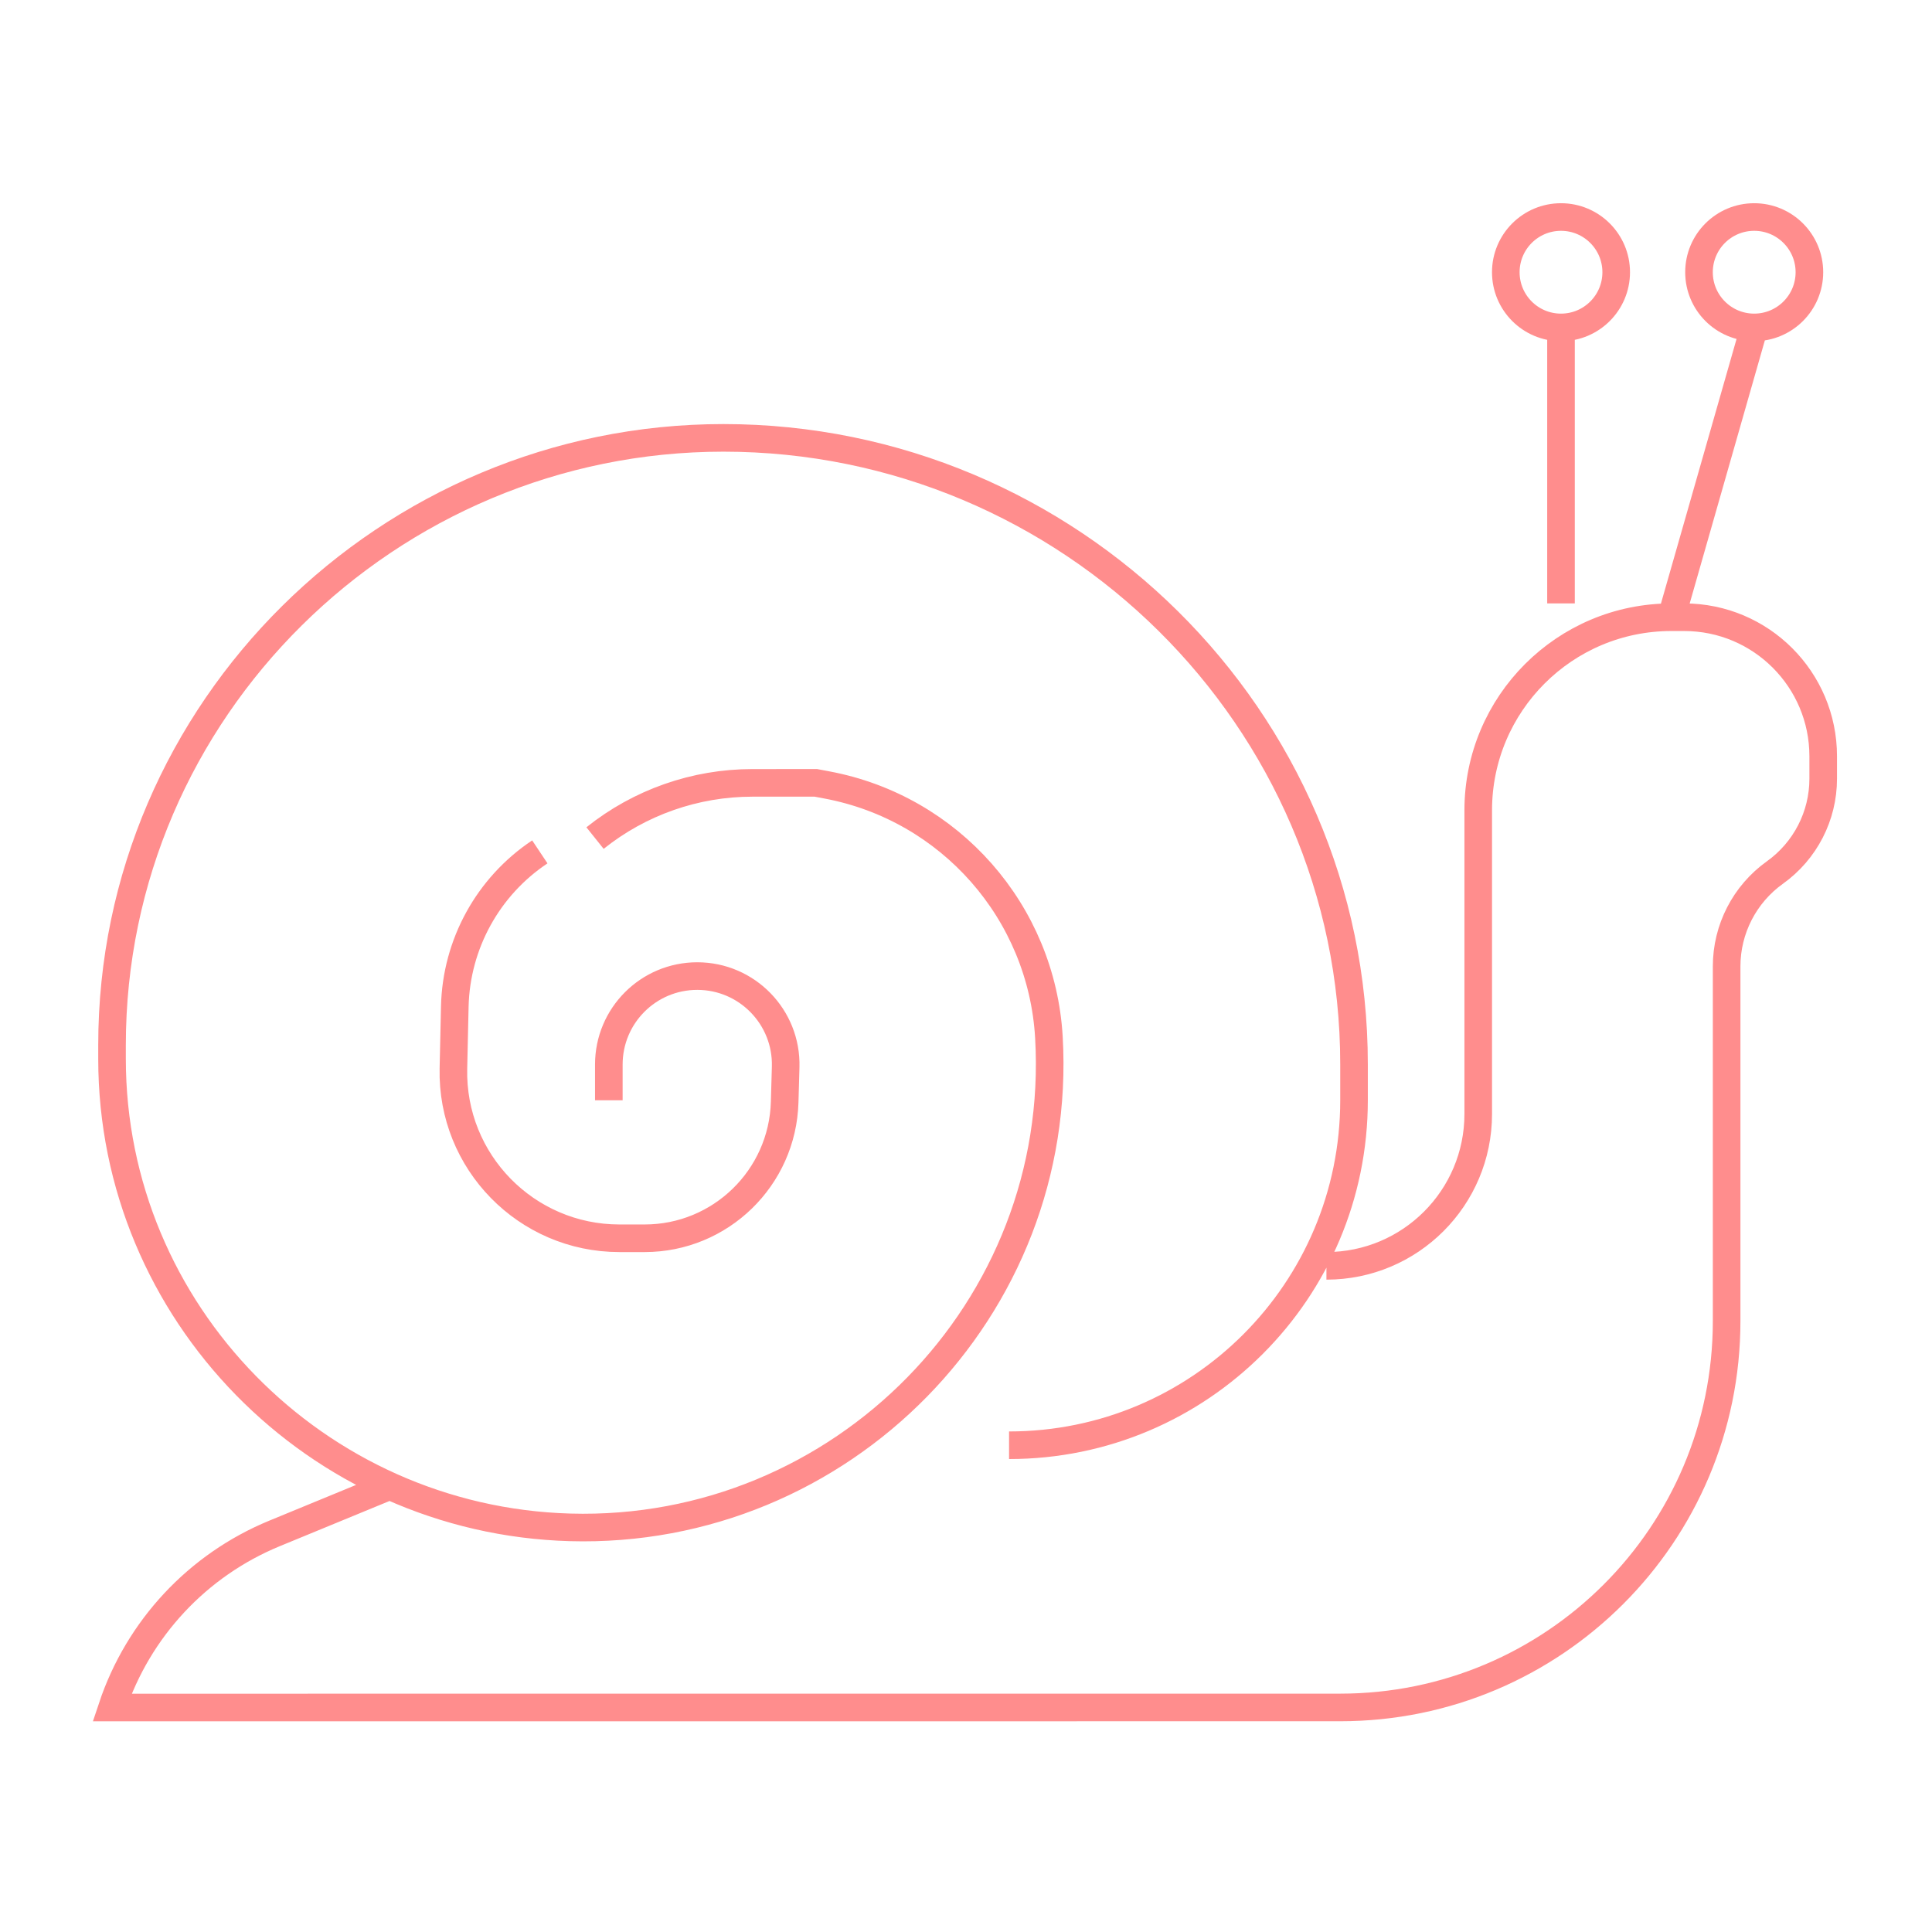 <?xml version="1.0" encoding="UTF-8"?> <svg xmlns="http://www.w3.org/2000/svg" width="70" height="70" viewBox="0 0 70 70" fill="none"><path d="M48.059 45.864C51.097 45.864 53.559 43.401 53.559 40.363L53.559 29.363C53.558 25.497 56.692 22.363 60.558 22.363M36.56 52.364C43.463 52.364 49.059 46.767 49.059 39.864L49.059 38.553C49.058 26.022 38.742 15.864 26.211 15.865C14.061 15.865 4.058 25.715 4.059 37.866L4.059 38.363C4.059 47.552 11.464 55.077 20.65 55.339C30.494 55.62 38.572 47.414 38.004 37.582C37.742 33.048 34.424 29.276 29.96 28.44L29.558 28.364L27.26 28.365C25.188 28.365 23.177 29.07 21.559 30.365M19.559 30.865C17.679 32.118 16.529 34.211 16.478 36.47L16.428 38.715C16.353 42.089 19.068 44.865 22.443 44.865L23.356 44.865C26.104 44.865 28.353 42.678 28.43 39.931L28.466 38.659C28.517 36.855 27.068 35.365 25.263 35.365C23.493 35.365 22.059 36.799 22.059 38.569L22.059 39.865M14.06 53.865L9.946 55.559C7.161 56.706 5.012 59.008 4.06 61.866L48.56 61.864C56.292 61.863 62.56 55.595 62.559 47.863L62.559 35.014C62.559 33.664 63.211 32.397 64.309 31.613C65.407 30.828 66.059 29.562 66.058 28.212L66.058 27.4C66.058 24.618 63.803 22.363 61.021 22.363L60.558 22.363M60.558 22.363L63.558 11.863M63.558 11.863C64.662 11.863 65.558 10.967 65.558 9.863C65.558 8.758 64.662 7.863 63.558 7.863C62.453 7.863 61.558 8.758 61.558 9.863C61.558 10.967 62.453 11.863 63.558 11.863ZM56.558 21.863C56.558 21.463 56.558 15.03 56.558 11.863M56.558 11.863C57.662 11.863 58.558 10.968 58.558 9.863C58.558 8.759 57.662 7.863 56.558 7.863C55.453 7.863 54.558 8.759 54.558 9.863C54.558 10.968 55.453 11.863 56.558 11.863Z" stroke="#FF8D8D"></path></svg> 